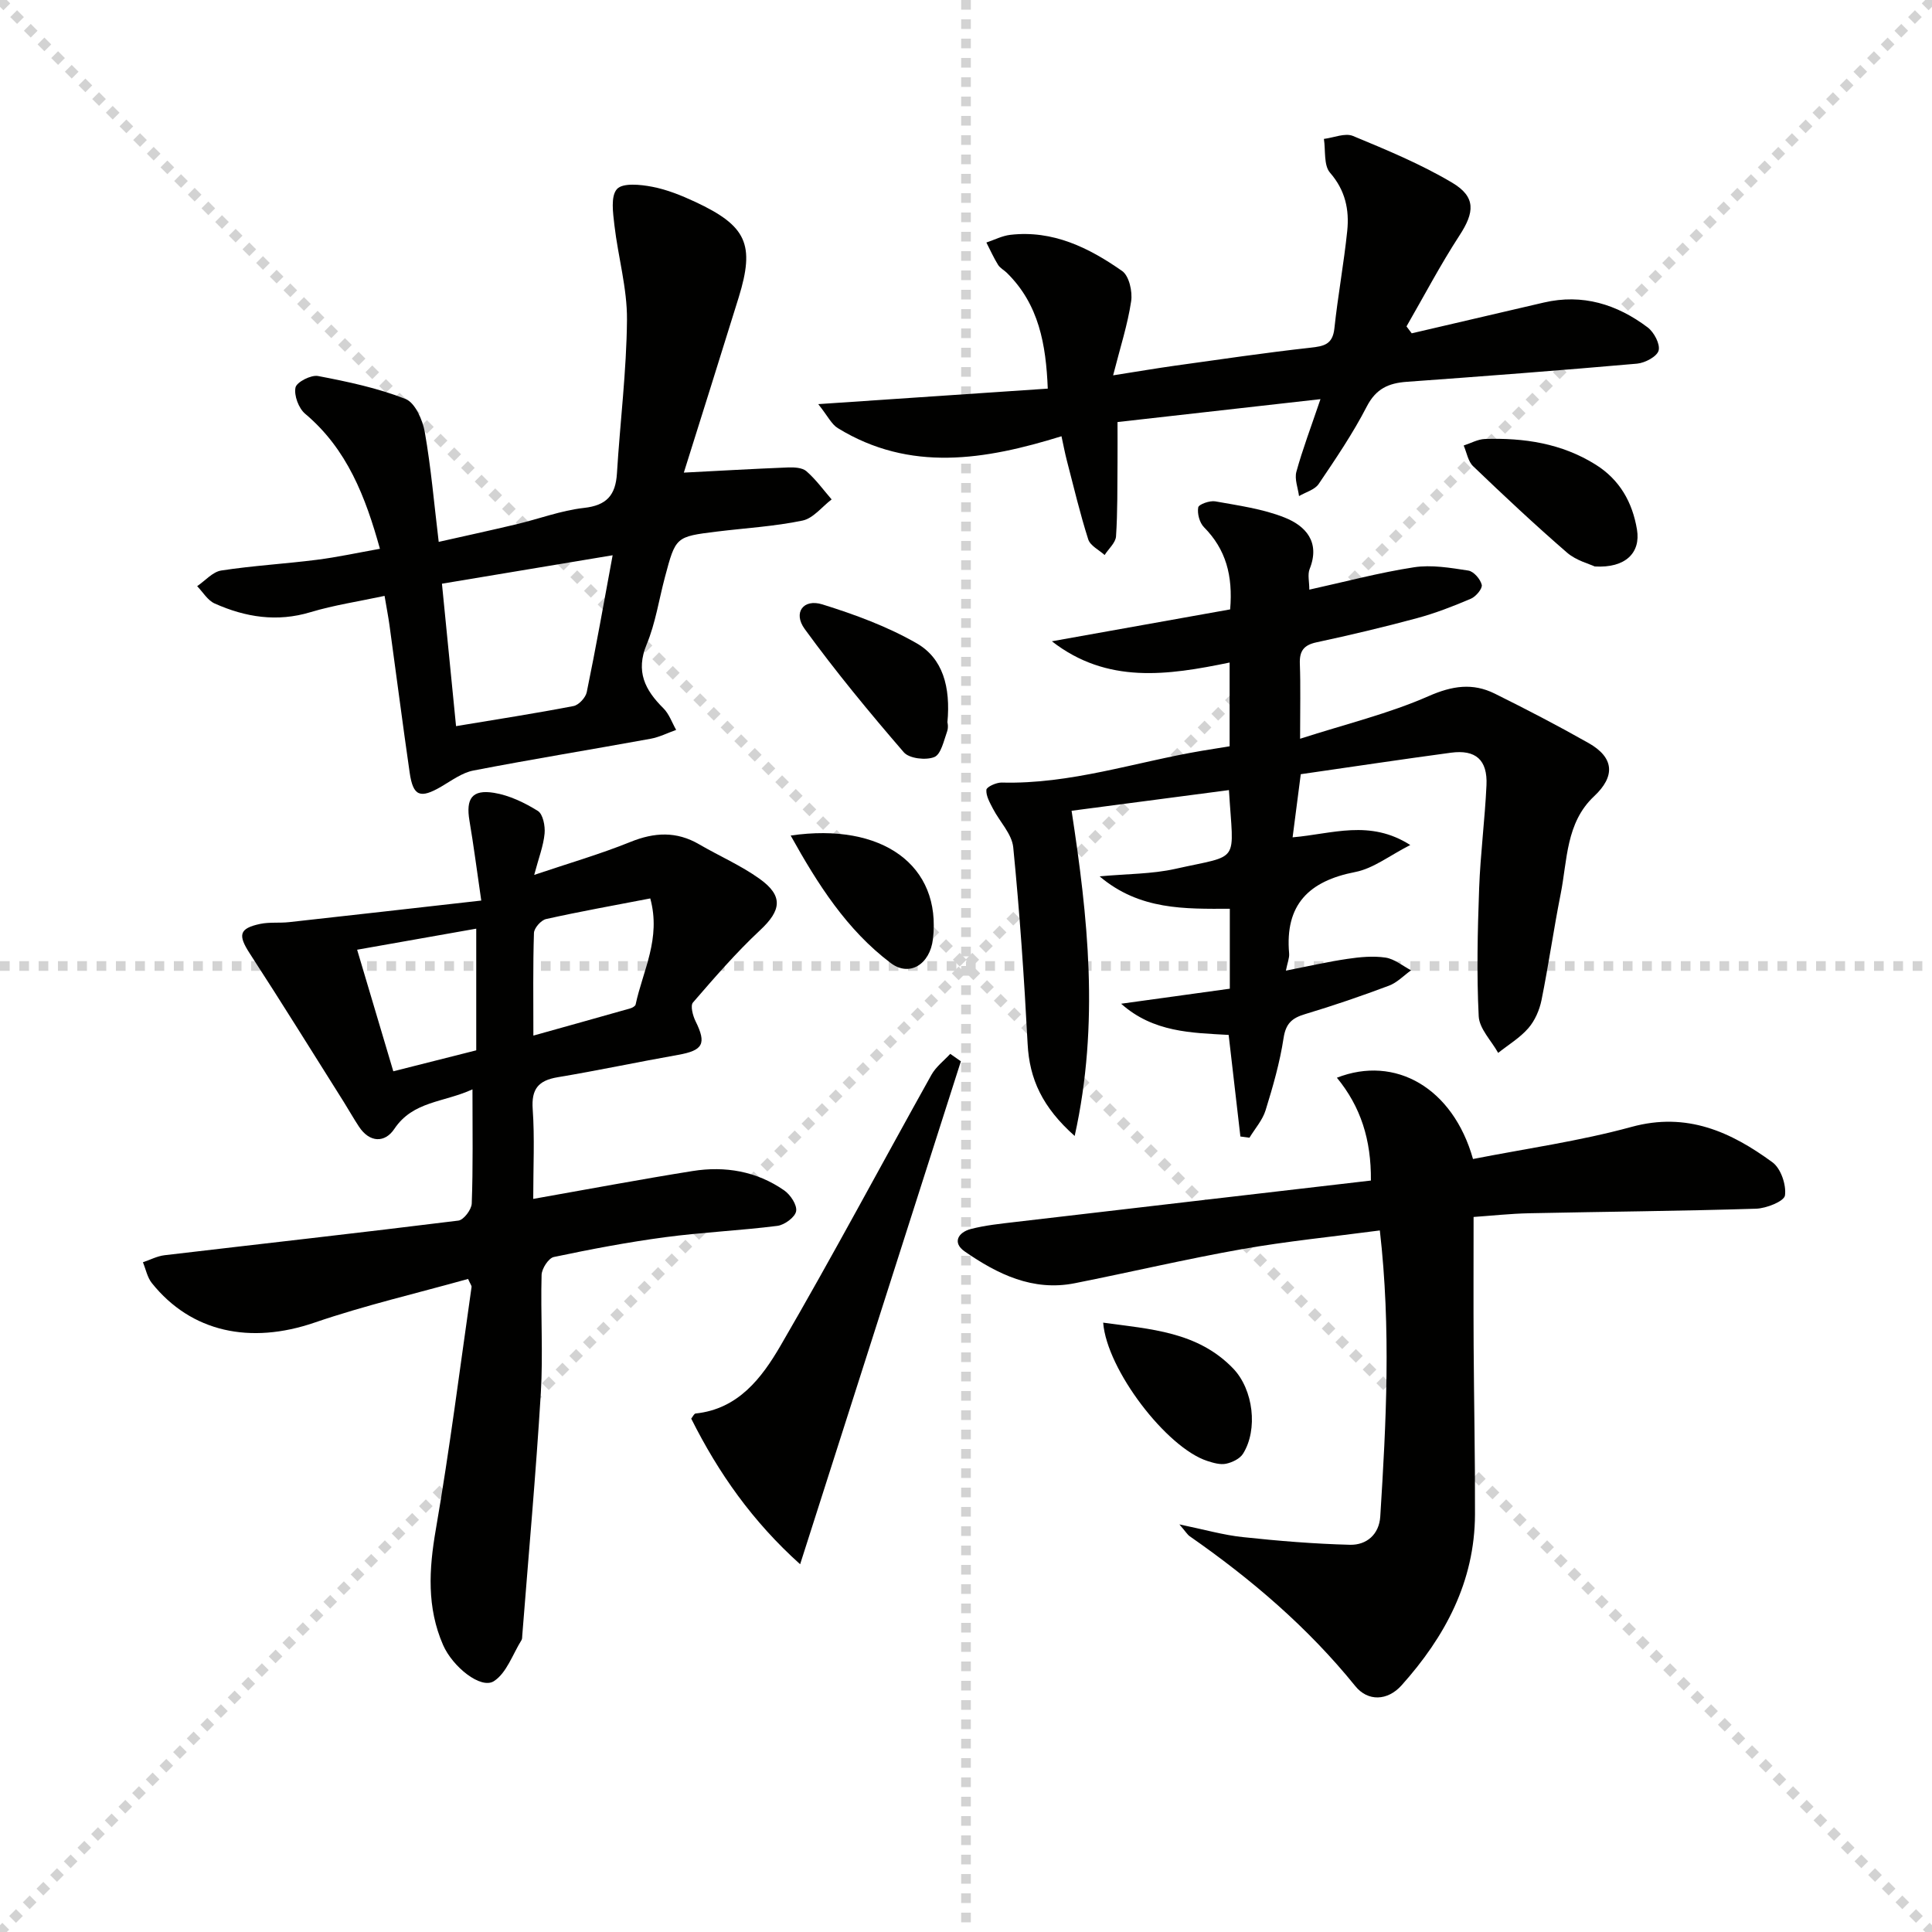 <svg enable-background="new 0 0 400 400" viewBox="0 0 400 400" xmlns="http://www.w3.org/2000/svg"><g stroke="lightgray" stroke-dasharray="1,1" stroke-width="1" transform="scale(2, 2)"><line x1="0" y1="0" x2="200" y2="200"></line><line x1="200" y1="0" x2="0" y2="200"></line><line x1="100" y1="0" x2="100" y2="200"></line><line x1="0" y1="100" x2="200" y2="100"></line></g><g fill="#010100"><path d="m97.82 225.54c-6 2.75-12.31 2.4-16.18 8.19-1.94 2.91-5.1 2.9-7.32-.47-1.1-1.66-2.07-3.4-3.13-5.09-6.47-10.26-12.86-20.58-19.47-30.75-2.48-3.82-2.25-5.21 2.17-6.14 1.93-.4 3.98-.14 5.96-.36 12.95-1.43 25.9-2.9 39.79-4.47-.94-6.47-1.59-11.51-2.44-16.51-.78-4.6.52-6.54 5.1-5.79 3.16.52 6.3 2.03 9.05 3.74 1.07.66 1.55 3.14 1.4 4.7-.24 2.55-1.22 5.03-2.15 8.55 7.24-2.44 13.7-4.31 19.91-6.82 4.98-2.02 9.55-2.25 14.25.49 4.15 2.42 8.63 4.36 12.51 7.14 4.97 3.56 4.48 6.56.08 10.66-4.96 4.63-9.43 9.81-13.88 14.95-.57.66-.03 2.72.53 3.86 2.32 4.68 1.58 6.06-3.61 6.98-8.32 1.47-16.6 3.24-24.93 4.63-4.01.67-5.47 2.44-5.17 6.63.42 5.92.11 11.89.11 18.56 11.5-2.03 22.22-4.05 32.99-5.77 6.75-1.08 13.26.04 18.96 4 1.3.9 2.71 3.03 2.48 4.32-.22 1.24-2.4 2.84-3.87 3.03-7.73.98-15.54 1.32-23.26 2.35-7.73 1.03-15.41 2.49-23.04 4.1-1.09.23-2.49 2.4-2.53 3.7-.22 8.16.33 16.35-.16 24.49-1.02 16.73-2.53 33.44-3.84 50.15-.03.33 0 .72-.16.98-1.83 2.93-3.08 6.81-5.72 8.5-2.69 1.72-8.53-2.95-10.52-7.5-3.38-7.77-2.93-15.65-1.5-23.9 2.88-16.67 5-33.47 7.4-50.21.04-.27-.24-.58-.72-1.67-10.53 2.95-21.34 5.46-31.79 9.04-13.28 4.55-25.51 2.02-33.68-8.18-.94-1.17-1.25-2.86-1.85-4.31 1.49-.5 2.95-1.28 4.48-1.46 20.28-2.39 40.58-4.65 60.84-7.17 1.09-.14 2.72-2.28 2.76-3.54.28-7.49.15-14.99.15-23.63zm-23.88-28.91c2.6 8.72 5.02 16.88 7.49 25.17 6.19-1.57 11.77-2.98 17.17-4.34 0-8.65 0-16.84 0-25.19-8.23 1.46-16.05 2.84-24.66 4.36zm60.69-10.62c-7.62 1.47-14.63 2.72-21.57 4.27-1.04.23-2.48 1.86-2.51 2.89-.22 6.79-.12 13.6-.12 21.24 7.07-1.98 13.55-3.78 20.02-5.62.44-.12 1.08-.47 1.15-.82 1.48-6.98 5.31-13.64 3.03-21.96z"/><path d="m222.5 235.19c-6.69-5.95-9.36-11.78-9.74-19.04-.71-13.59-1.64-27.18-2.98-40.72-.28-2.78-2.81-5.31-4.2-8-.64-1.24-1.46-2.65-1.36-3.91.05-.61 2.07-1.53 3.17-1.5 14.24.38 27.67-4.25 41.46-6.58 1.79-.3 3.59-.59 5.73-.93 0-5.71 0-11.42 0-17.34-12.82 2.65-25.36 4.5-36.8-4.4 12.52-2.24 24.64-4.4 36.91-6.6.59-6.99-.87-12.43-5.43-17.03-.91-.93-1.41-2.81-1.18-4.09.11-.64 2.4-1.45 3.53-1.25 4.83.87 9.82 1.55 14.33 3.34 4.4 1.74 7.44 5.09 5.21 10.66-.46 1.14-.07 2.62-.07 4.28 7.32-1.61 14.43-3.52 21.66-4.63 3.64-.56 7.54.11 11.26.68 1.11.17 2.5 1.77 2.78 2.95.18.77-1.2 2.43-2.23 2.87-3.65 1.56-7.38 3.01-11.2 4.04-6.88 1.86-13.83 3.5-20.8 5-2.65.57-3.53 1.82-3.43 4.45.17 4.62.05 9.26.05 15.51 9.54-3.07 18.39-5.21 26.6-8.82 4.91-2.16 9.13-2.79 13.71-.52 6.55 3.25 13.04 6.62 19.4 10.22 5.36 3.03 5.57 6.9 1.16 11.03-5.86 5.49-5.52 13.22-6.93 20.27-1.45 7.29-2.49 14.67-3.96 21.95-.42 2.05-1.37 4.24-2.73 5.8-1.74 2-4.13 3.43-6.24 5.11-1.41-2.53-3.9-5-4.03-7.59-.44-8.8-.23-17.64.09-26.46.26-7.14 1.19-14.24 1.52-21.38.24-5.23-2.23-7.41-7.36-6.72-10.18 1.37-20.34 2.9-31.09 4.45-.54 4.19-1.08 8.37-1.69 13.07 8.22-.7 15.96-3.77 24.36 1.59-4.25 2.16-7.63 4.86-11.39 5.59-9.61 1.86-14.59 6.77-13.69 16.87.08.93-.35 1.91-.67 3.55 4.49-.88 8.58-1.82 12.71-2.43 2.61-.39 5.34-.65 7.92-.27 1.85.28 3.54 1.71 5.29 2.63-1.51 1.08-2.89 2.55-4.57 3.18-5.73 2.15-11.53 4.14-17.4 5.9-2.69.81-3.97 1.93-4.43 4.95-.77 5.05-2.2 10.04-3.72 14.94-.63 2.05-2.2 3.8-3.34 5.69-.63-.08-1.25-.16-1.88-.25-.8-6.89-1.6-13.78-2.43-21.03-7.62-.44-15.59-.5-22.26-6.46 7.41-1.03 14.83-2.05 22.5-3.11 0-5.56 0-10.8 0-16.55-9.28.02-18.66.32-26.96-6.71 5.73-.53 10.83-.47 15.67-1.55 13.66-3.06 12.04-.85 11.11-16.31-10.65 1.4-21.31 2.8-32.58 4.28 3.34 21.81 5.83 43.91.64 67.33z"/><path d="m285.68 254.75c-9.9 1.31-19.31 2.24-28.59 3.88-11.58 2.05-23.04 4.76-34.58 7.05-8.67 1.72-16-1.88-22.79-6.59-2.61-1.81-1.33-3.95 1.26-4.63 3.02-.79 6.18-1.1 9.3-1.47 24.37-2.86 48.75-5.68 73.55-8.57.08-8.49-2.13-15.31-7.04-21.29 12.09-4.73 24.03 2.11 28.18 16.83 10.88-2.14 22.05-3.7 32.83-6.65 11.44-3.13 20.55 1.02 29.18 7.34 1.73 1.27 2.88 4.67 2.58 6.85-.16 1.21-3.86 2.69-6 2.75-15.63.49-31.27.61-46.91.94-3.97.08-7.93.52-11.56.77 0 9.12-.04 17.88.01 26.63.07 11.65.32 23.31.28 34.96-.05 13.9-6.19 25.32-15.2 35.38-2.91 3.25-6.99 3.37-9.58.16-9.82-12.15-21.54-22.15-34.29-31.03-.48-.34-.8-.91-2.13-2.45 5.22 1.08 9.13 2.21 13.12 2.63 7.37.79 14.78 1.4 22.18 1.59 3.46.09 6.06-2.15 6.29-5.86 1.22-19.41 2.25-38.83-.09-59.22z"/><path d="m141.58 97.85c7.42-.38 14.48-.79 21.55-1.07 1.29-.05 2.97.03 3.83.78 1.95 1.7 3.51 3.86 5.22 5.84-2 1.52-3.81 3.92-6.03 4.38-5.82 1.21-11.82 1.55-17.75 2.28-8.5 1.05-8.51 1.07-10.73 9.42-1.24 4.65-1.95 9.51-3.78 13.92-2.33 5.61-.36 9.46 3.46 13.24 1.19 1.18 1.78 2.97 2.64 4.48-1.76.62-3.47 1.5-5.28 1.83-12.23 2.23-24.5 4.22-36.7 6.58-2.34.45-4.5 2.07-6.64 3.32-4.37 2.55-5.84 2.03-6.55-2.87-1.47-10.17-2.78-20.36-4.18-30.53-.24-1.76-.59-3.5-1.02-6.08-5.39 1.16-10.46 1.91-15.32 3.37-6.95 2.1-13.49 1.05-19.85-1.79-1.46-.65-2.44-2.36-3.63-3.59 1.65-1.12 3.2-2.96 4.98-3.24 6.55-1.01 13.2-1.38 19.79-2.22 4.26-.54 8.47-1.46 13.07-2.28-2.98-10.72-6.76-20.62-15.49-27.96-1.34-1.13-2.33-3.79-1.99-5.43.23-1.12 3.22-2.66 4.67-2.38 6.13 1.17 12.33 2.48 18.11 4.75 1.97.77 3.55 4.34 3.99 6.87 1.29 7.33 1.92 14.77 2.88 22.72 5.18-1.17 10.63-2.35 16.06-3.64 4.68-1.11 9.27-2.86 14-3.39 4.74-.52 6.56-2.66 6.84-7.14.65-10.62 1.99-21.22 2.08-31.83.05-6.5-1.84-13.01-2.6-19.54-.29-2.54-.81-6.03.53-7.51 1.19-1.32 4.88-.94 7.3-.47 3.05.58 6.05 1.8 8.89 3.12 10.67 4.98 12.39 8.82 9.01 19.78-3.81 12.31-7.7 24.6-11.36 36.28zm-14.74 17.11c-12.08 2.01-23.54 3.92-35.34 5.89.99 9.98 1.93 19.45 2.92 29.49 8.41-1.4 16.39-2.63 24.32-4.16 1.09-.21 2.51-1.75 2.74-2.88 1.89-9.16 3.52-18.38 5.36-28.34z"/><path d="m292.28 69.01c9.11-2.12 18.23-4.25 27.34-6.37 8.03-1.87 15.16.36 21.52 5.15 1.31.99 2.61 3.45 2.26 4.78-.33 1.25-2.82 2.57-4.46 2.72-15.89 1.4-31.79 2.61-47.7 3.76-3.74.27-6.35 1.42-8.25 5.09-2.88 5.59-6.44 10.84-9.97 16.06-.81 1.2-2.69 1.69-4.07 2.51-.22-1.69-.96-3.52-.55-5.03 1.26-4.59 2.96-9.06 4.99-15.04-14.66 1.66-28.05 3.17-42.02 4.74 0 2.86.02 5.61 0 8.37-.05 5.1.03 10.22-.31 15.3-.09 1.33-1.54 2.57-2.36 3.86-1.17-1.06-2.97-1.92-3.39-3.23-1.71-5.35-3-10.84-4.42-16.29-.41-1.58-.71-3.18-1.12-5.07-15.84 4.91-31.36 7.49-46.31-1.68-1.31-.8-2.07-2.49-4.05-4.97 16.73-1.13 31.9-2.15 47.52-3.21-.37-9.14-1.82-17.43-8.46-23.96-.59-.58-1.42-1-1.84-1.68-.91-1.47-1.62-3.07-2.41-4.61 1.65-.55 3.26-1.39 4.95-1.59 8.81-1.02 16.29 2.67 23.16 7.49 1.44 1.01 2.17 4.26 1.86 6.27-.72 4.82-2.25 9.52-3.73 15.33 5.05-.79 8.89-1.45 12.74-1.99 9.36-1.3 18.71-2.69 28.1-3.73 2.81-.31 4.61-.66 4.97-3.99.72-6.75 1.96-13.44 2.66-20.19.45-4.38-.39-8.41-3.56-12.05-1.34-1.54-.9-4.62-1.27-7 2.03-.25 4.38-1.29 6.02-.61 7 2.9 14.07 5.83 20.56 9.69 4.96 2.95 4.59 6.16 1.49 10.91-3.96 6.08-7.34 12.54-10.97 18.83.36.48.72.96 1.08 1.43z"/><path d="m198.94 219.73c-11 34.42-22.01 68.85-33.28 104.13-9.85-8.84-16.91-18.88-22.55-30.15.32-.39.59-1.03.91-1.06 8.85-.92 13.71-7.4 17.57-14.02 10.76-18.5 20.82-37.41 31.26-56.11.92-1.65 2.57-2.9 3.89-4.33.73.52 1.46 1.03 2.2 1.54z"/><path d="m196.15 149.59c0-.16.26.93-.05 1.82-.69 1.92-1.27 4.77-2.66 5.33-1.75.71-5.19.31-6.31-.98-7.14-8.27-14.11-16.71-20.53-25.54-2.45-3.37-.28-6.31 3.65-5.09 6.71 2.09 13.47 4.57 19.54 8.06 5.39 3.1 7.05 8.98 6.36 16.4z"/><path d="m330.17 117.28c-1.1-.53-3.84-1.22-5.74-2.87-6.65-5.76-13.08-11.79-19.43-17.88-1.06-1.01-1.33-2.84-1.96-4.29 1.46-.47 2.91-1.3 4.39-1.35 8.09-.27 15.91.9 22.94 5.31 4.98 3.12 7.61 7.79 8.55 13.45.79 4.77-2.35 8.01-8.75 7.63z"/><path d="m228.4 273.84c9.75 1.35 19.56 1.84 26.92 9.5 4.19 4.37 5.16 12.64 2.04 17.63-.65 1.05-2.24 1.81-3.52 2.08-1.2.25-2.63-.17-3.87-.57-8.44-2.73-20.82-18.9-21.57-28.64z"/><path d="m163.7 172.99c18.94-2.76 31.27 6.15 29.45 21.46-.61 5.16-4.81 7.89-8.73 4.94-9.1-6.86-15.11-16.31-20.72-26.4z"/></g></svg>